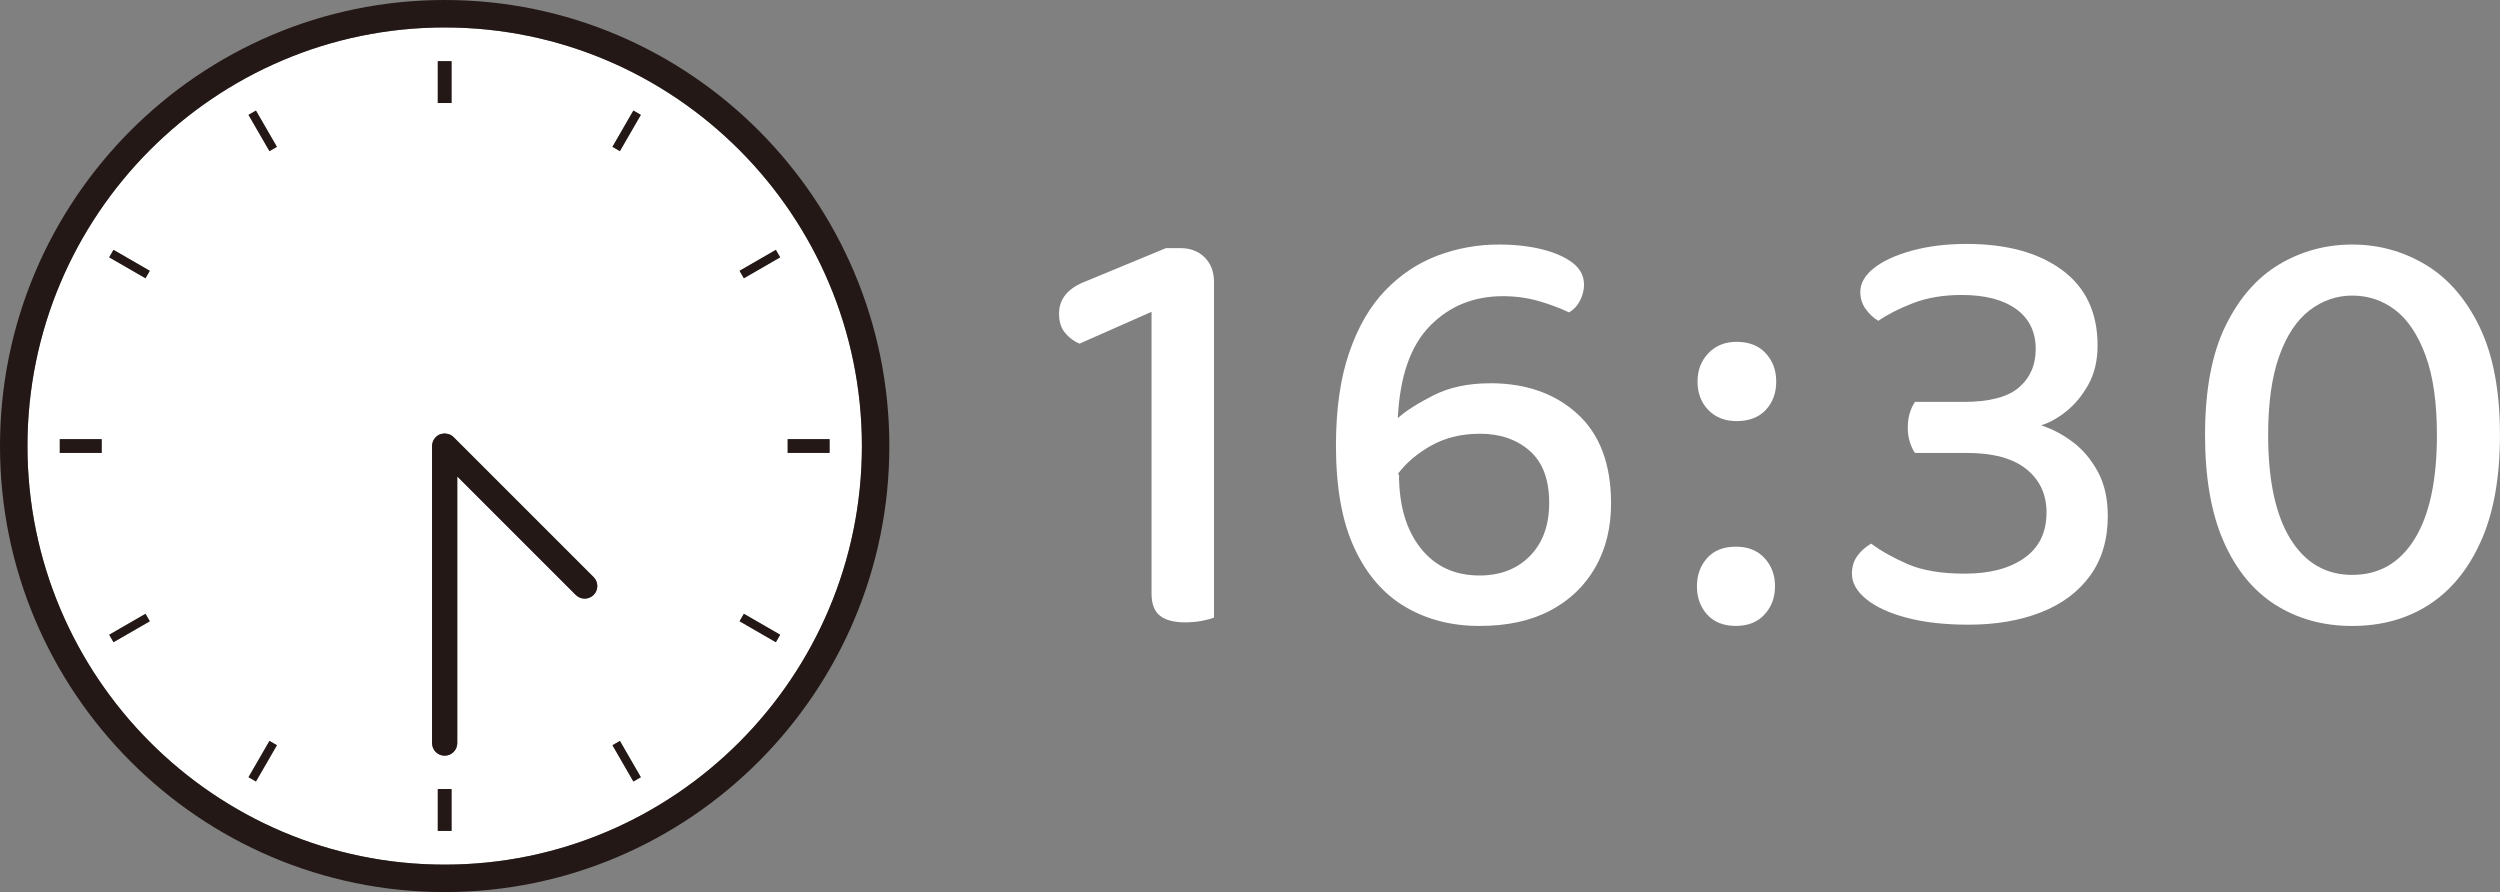 <?xml version="1.0" encoding="UTF-8"?><svg id="_レイヤー_2" xmlns="http://www.w3.org/2000/svg" viewBox="0 0 145.728 52"><rect x="0" y="0" width="145.728" height="52" fill="#808080" stroke="none"/><g id="menu"><path d="M139.618,18.07c-.736-.561-1.571-.84-2.504-.84-.91,0-1.739.287-2.486.858-.747.572-1.336,1.46-1.768,2.661-.432,1.204-.648,2.737-.648,4.605,0,2.638.432,4.656,1.295,6.057s2.066,2.1,3.607,2.1c1.563,0,2.777-.699,3.641-2.1s1.295-3.419,1.295-6.057c0-1.891-.222-3.437-.665-4.64-.444-1.202-1.033-2.083-1.767-2.644Z" style="fill:none;"/><path d="M86.277,25.284c-1.075,0-2.019.227-2.836.682-.818.455-1.471,1.01-1.961,1.663l.069.035c0,1.798.42,3.228,1.261,4.289.84,1.063,1.983,1.594,3.431,1.594,1.213,0,2.194-.379,2.941-1.139.747-.758,1.121-1.79,1.121-3.097,0-1.354-.379-2.364-1.137-3.03-.759-.664-1.722-.996-2.889-.996Z" style="fill:none;"/><path d="M25.92,1.6C12.51,1.6,1.6,12.546,1.6,26s10.91,24.4,24.32,24.4,24.321-10.946,24.321-24.4S39.331,1.6,25.92,1.6ZM5.926,26.401h-2.441v-.801h2.441v.801ZM6.616,37.434l-.25-.434,2.114-1.22.25.434-2.114,1.22ZM8.48,16.22l-2.114-1.221.25-.434,2.114,1.221-.25.434ZM25.52,3.565h.8v2.44h-.8v-2.44ZM14.919,45.554l-.433-.25,1.221-2.114.433.25-1.221,2.114ZM15.707,8.809l-1.221-2.113.433-.25,1.221,2.113-.433.25ZM26.32,48.435h-.8v-2.441h.8v2.441ZM34.604,34.681c-.144.144-.332.216-.52.216s-.376-.072-.52-.216l-6.908-6.907v15.542c0,.406-.329.736-.735.736s-.735-.329-.735-.736v-17.316c0-.096.019-.191.057-.281.036-.086.088-.164.152-.23.002-.003.003-.006.006-.009,0,0,0,0,0,0,.068-.068.149-.122.24-.159.07-.029.145-.038.22-.044.021-.002.039-.012.061-.012.026,0,.048.012.074.015.07.007.14.014.206.042.091.038.173.092.241.161l8.162,8.16c.287.287.287.752,0,1.039ZM36.922,45.554l-1.22-2.114.433-.25,1.22,2.114-.433.25ZM36.134,8.809l-.433-.25,1.22-2.113.433.25-1.22,2.113ZM45.915,25.599h2.441v.801h-2.441v-.801ZM45.225,14.565l.25.434-2.114,1.221-.25-.434,2.114-1.221ZM43.361,35.78l2.114,1.22-.25.434-2.114-1.22.25-.434Z" style="fill:#fff;"/><path d="M25.92,0C11.628,0,0,11.664,0,26s11.628,26,25.92,26,25.921-11.664,25.921-26S40.213,0,25.92,0ZM50.241,26c0,13.454-10.91,24.4-24.321,24.4S1.6,39.454,1.6,26,12.51,1.6,25.92,1.6s24.321,10.946,24.321,24.4Z" style="fill:#231815;"/><path d="M26.441,25.481c-.068-.069-.15-.123-.241-.161-.066-.027-.136-.034-.206-.042-.025-.003-.048-.015-.074-.015-.021,0-.04.01-.061.012-.075.006-.149.015-.22.044-.09.037-.172.091-.24.159,0,0,0,0,0,0-.003.003-.003.006-.006.009-.064.066-.117.143-.152.23-.037.09-.057.185-.057.281v17.316c0,.406.329.736.735.736s.735-.329.735-.736v-15.542l6.908,6.907c.144.144.332.216.52.216s.377-.072.52-.216c.287-.287.287-.752,0-1.039l-8.162-8.16Z" style="fill:#231815;"/><rect x="25.52" y="3.565" width=".8" height="2.44" style="fill:#231815;"/><rect x="15.063" y="6.407" width=".5" height="2.44" transform="translate(-1.762 8.683) rotate(-30.014)" style="fill:#231815;"/><rect x="7.298" y="14.172" width=".501" height="2.441" transform="translate(-9.556 14.228) rotate(-59.982)" style="fill:#231815;"/><rect x="3.485" y="25.599" width="2.441" height=".801" style="fill:#231815;"/><rect x="6.328" y="36.357" width="2.441" height=".501" transform="translate(-17.276 8.664) rotate(-29.967)" style="fill:#231815;"/><rect x="14.093" y="44.122" width="2.441" height=".5" transform="translate(-30.767 35.429) rotate(-59.977)" style="fill:#231815;"/><rect x="25.52" y="45.994" width=".8" height="2.441" style="fill:#231815;"/><rect x="36.278" y="43.152" width=".5" height="2.441" transform="translate(-17.29 24.201) rotate(-29.992)" style="fill:#231815;"/><rect x="44.043" y="35.387" width=".501" height="2.441" transform="translate(-9.553 56.67) rotate(-60.008)" style="fill:#231815;"/><rect x="45.915" y="25.599" width="2.441" height=".801" style="fill:#231815;"/><rect x="43.072" y="15.142" width="2.441" height=".501" transform="translate(-1.767 24.182) rotate(-29.967)" style="fill:#231815;"/><rect x="35.308" y="7.377" width="2.44" height=".5" transform="translate(11.647 35.438) rotate(-59.977)" style="fill:#231815;"/><path d="M68.805,14.463h-.84l-4.656,1.927c-1.051.397-1.576,1.028-1.576,1.891,0,.467.116.84.35,1.12.233.281.513.49.84.631l4.202-1.856v16.42c0,.608.163,1.039.49,1.295.326.258.817.387,1.47.387.351,0,.677-.031.981-.088.303-.059.536-.123.699-.193v-19.572c0-.584-.181-1.055-.542-1.419-.362-.361-.835-.543-1.419-.543Z" style="fill:#fff;"/><path d="M86.872,22.341c-1.284,0-2.387.234-3.309.701s-1.617.91-2.083,1.331c.116-2.429.741-4.22,1.873-5.375s2.55-1.733,4.255-1.733c.723,0,1.412.094,2.065.279.654.188,1.249.41,1.786.666.257-.141.467-.361.63-.666.163-.303.245-.617.245-.944,0-.514-.222-.94-.665-1.28-.444-.338-1.038-.6-1.786-.787-.747-.186-1.588-.279-2.52-.279-1.238,0-2.428.217-3.572.647-1.144.434-2.159,1.11-3.046,2.032s-1.588,2.13-2.1,3.624c-.514,1.493-.771,3.302-.771,5.426,0,2.429.356,4.412,1.068,5.953.712,1.54,1.699,2.683,2.959,3.431,1.26.746,2.707,1.12,4.341,1.12,1.611,0,2.982-.297,4.114-.893,1.132-.594,2.008-1.428,2.626-2.503.618-1.073.928-2.323.928-3.748,0-2.286-.654-4.025-1.961-5.217-1.308-1.19-3-1.786-5.077-1.786ZM89.183,32.407c-.746.76-1.727,1.139-2.941,1.139-1.448,0-2.591-.531-3.431-1.594-.841-1.061-1.261-2.491-1.261-4.289l-.069-.035c.489-.653,1.143-1.207,1.961-1.663.817-.455,1.761-.682,2.836-.682,1.166,0,2.13.332,2.889.996.758.666,1.137,1.676,1.137,3.03,0,1.307-.373,2.339-1.121,3.097Z" style="fill:#fff;"/><path d="M101.226,19.926c-.677,0-1.225.223-1.645.664-.42.445-.63.993-.63,1.647,0,.676.21,1.231.63,1.663s.968.647,1.645.647c.724,0,1.29-.215,1.699-.647.407-.432.613-.987.613-1.663,0-.655-.205-1.202-.613-1.647-.409-.442-.975-.664-1.699-.664Z" style="fill:#fff;"/><path d="M101.192,31.866c-.724,0-1.285.221-1.681.664s-.595.993-.595,1.645.198,1.204.595,1.647c.397.442.957.664,1.681.664.699,0,1.254-.223,1.663-.664.408-.444.613-.993.613-1.647s-.204-1.202-.613-1.645-.963-.664-1.663-.664Z" style="fill:#fff;"/><path d="M120.834,25.774c-.583-.444-1.203-.772-1.855-.981.466-.141.951-.408,1.453-.805s.934-.916,1.295-1.559c.361-.641.543-1.405.543-2.294,0-1.913-.689-3.378-2.066-4.392-1.377-1.016-3.233-1.524-5.567-1.524-1.167,0-2.223.129-3.169.385-.946.258-1.686.596-2.223,1.016s-.805.887-.805,1.401c0,.373.105.705.316.996.21.293.454.52.735.684.537-.373,1.213-.719,2.031-1.034.817-.315,1.762-.473,2.836-.473,1.353,0,2.41.275,3.168.823.759.549,1.138,1.325,1.138,2.329,0,.934-.327,1.68-.98,2.241-.654.561-1.728.84-3.222.84h-2.836c-.116.164-.216.373-.297.631-.082.256-.123.547-.123.875,0,.303.041.582.123.84.081.256.181.467.297.629h3.012c1.541,0,2.701.315,3.484.946.782.631,1.172,1.471,1.172,2.52,0,1.168-.432,2.055-1.295,2.661-.864.608-2.019.91-3.466.91-1.377,0-2.492-.186-3.344-.561-.852-.373-1.557-.77-2.118-1.19-.327.188-.595.426-.805.717-.21.293-.316.637-.316,1.034,0,.537.28,1.034.84,1.489.561.455,1.348.817,2.364,1.084,1.015.268,2.211.402,3.588.402,1.588,0,2.993-.238,4.219-.717,1.225-.479,2.182-1.19,2.871-2.136.688-.946,1.033-2.106,1.033-3.484,0-1.004-.192-1.862-.577-2.573-.386-.713-.87-1.29-1.454-1.733Z" style="fill:#fff;"/><path d="M144.537,19.051c-.794-1.633-1.844-2.841-3.152-3.624-1.307-.782-2.731-1.172-4.271-1.172s-2.959.385-4.255,1.155c-1.295.772-2.34,1.968-3.133,3.589-.794,1.624-1.191,3.742-1.191,6.356,0,2.497.361,4.568,1.085,6.213.724,1.647,1.733,2.878,3.028,3.695s2.784,1.225,4.465,1.225c1.704,0,3.197-.414,4.481-1.243s2.294-2.065,3.029-3.712c.735-1.645,1.103-3.705,1.103-6.178,0-2.567-.398-4.67-1.191-6.303ZM140.756,31.411c-.864,1.401-2.078,2.1-3.641,2.1-1.541,0-2.743-.699-3.607-2.1s-1.295-3.419-1.295-6.057c0-1.868.216-3.402.648-4.605.432-1.202,1.021-2.089,1.768-2.661.747-.571,1.576-.858,2.486-.858.933,0,1.768.279,2.504.84.735.561,1.324,1.442,1.767,2.644.444,1.204.665,2.749.665,4.64,0,2.638-.432,4.656-1.295,6.057Z" style="fill:#fff;"/></g></svg>